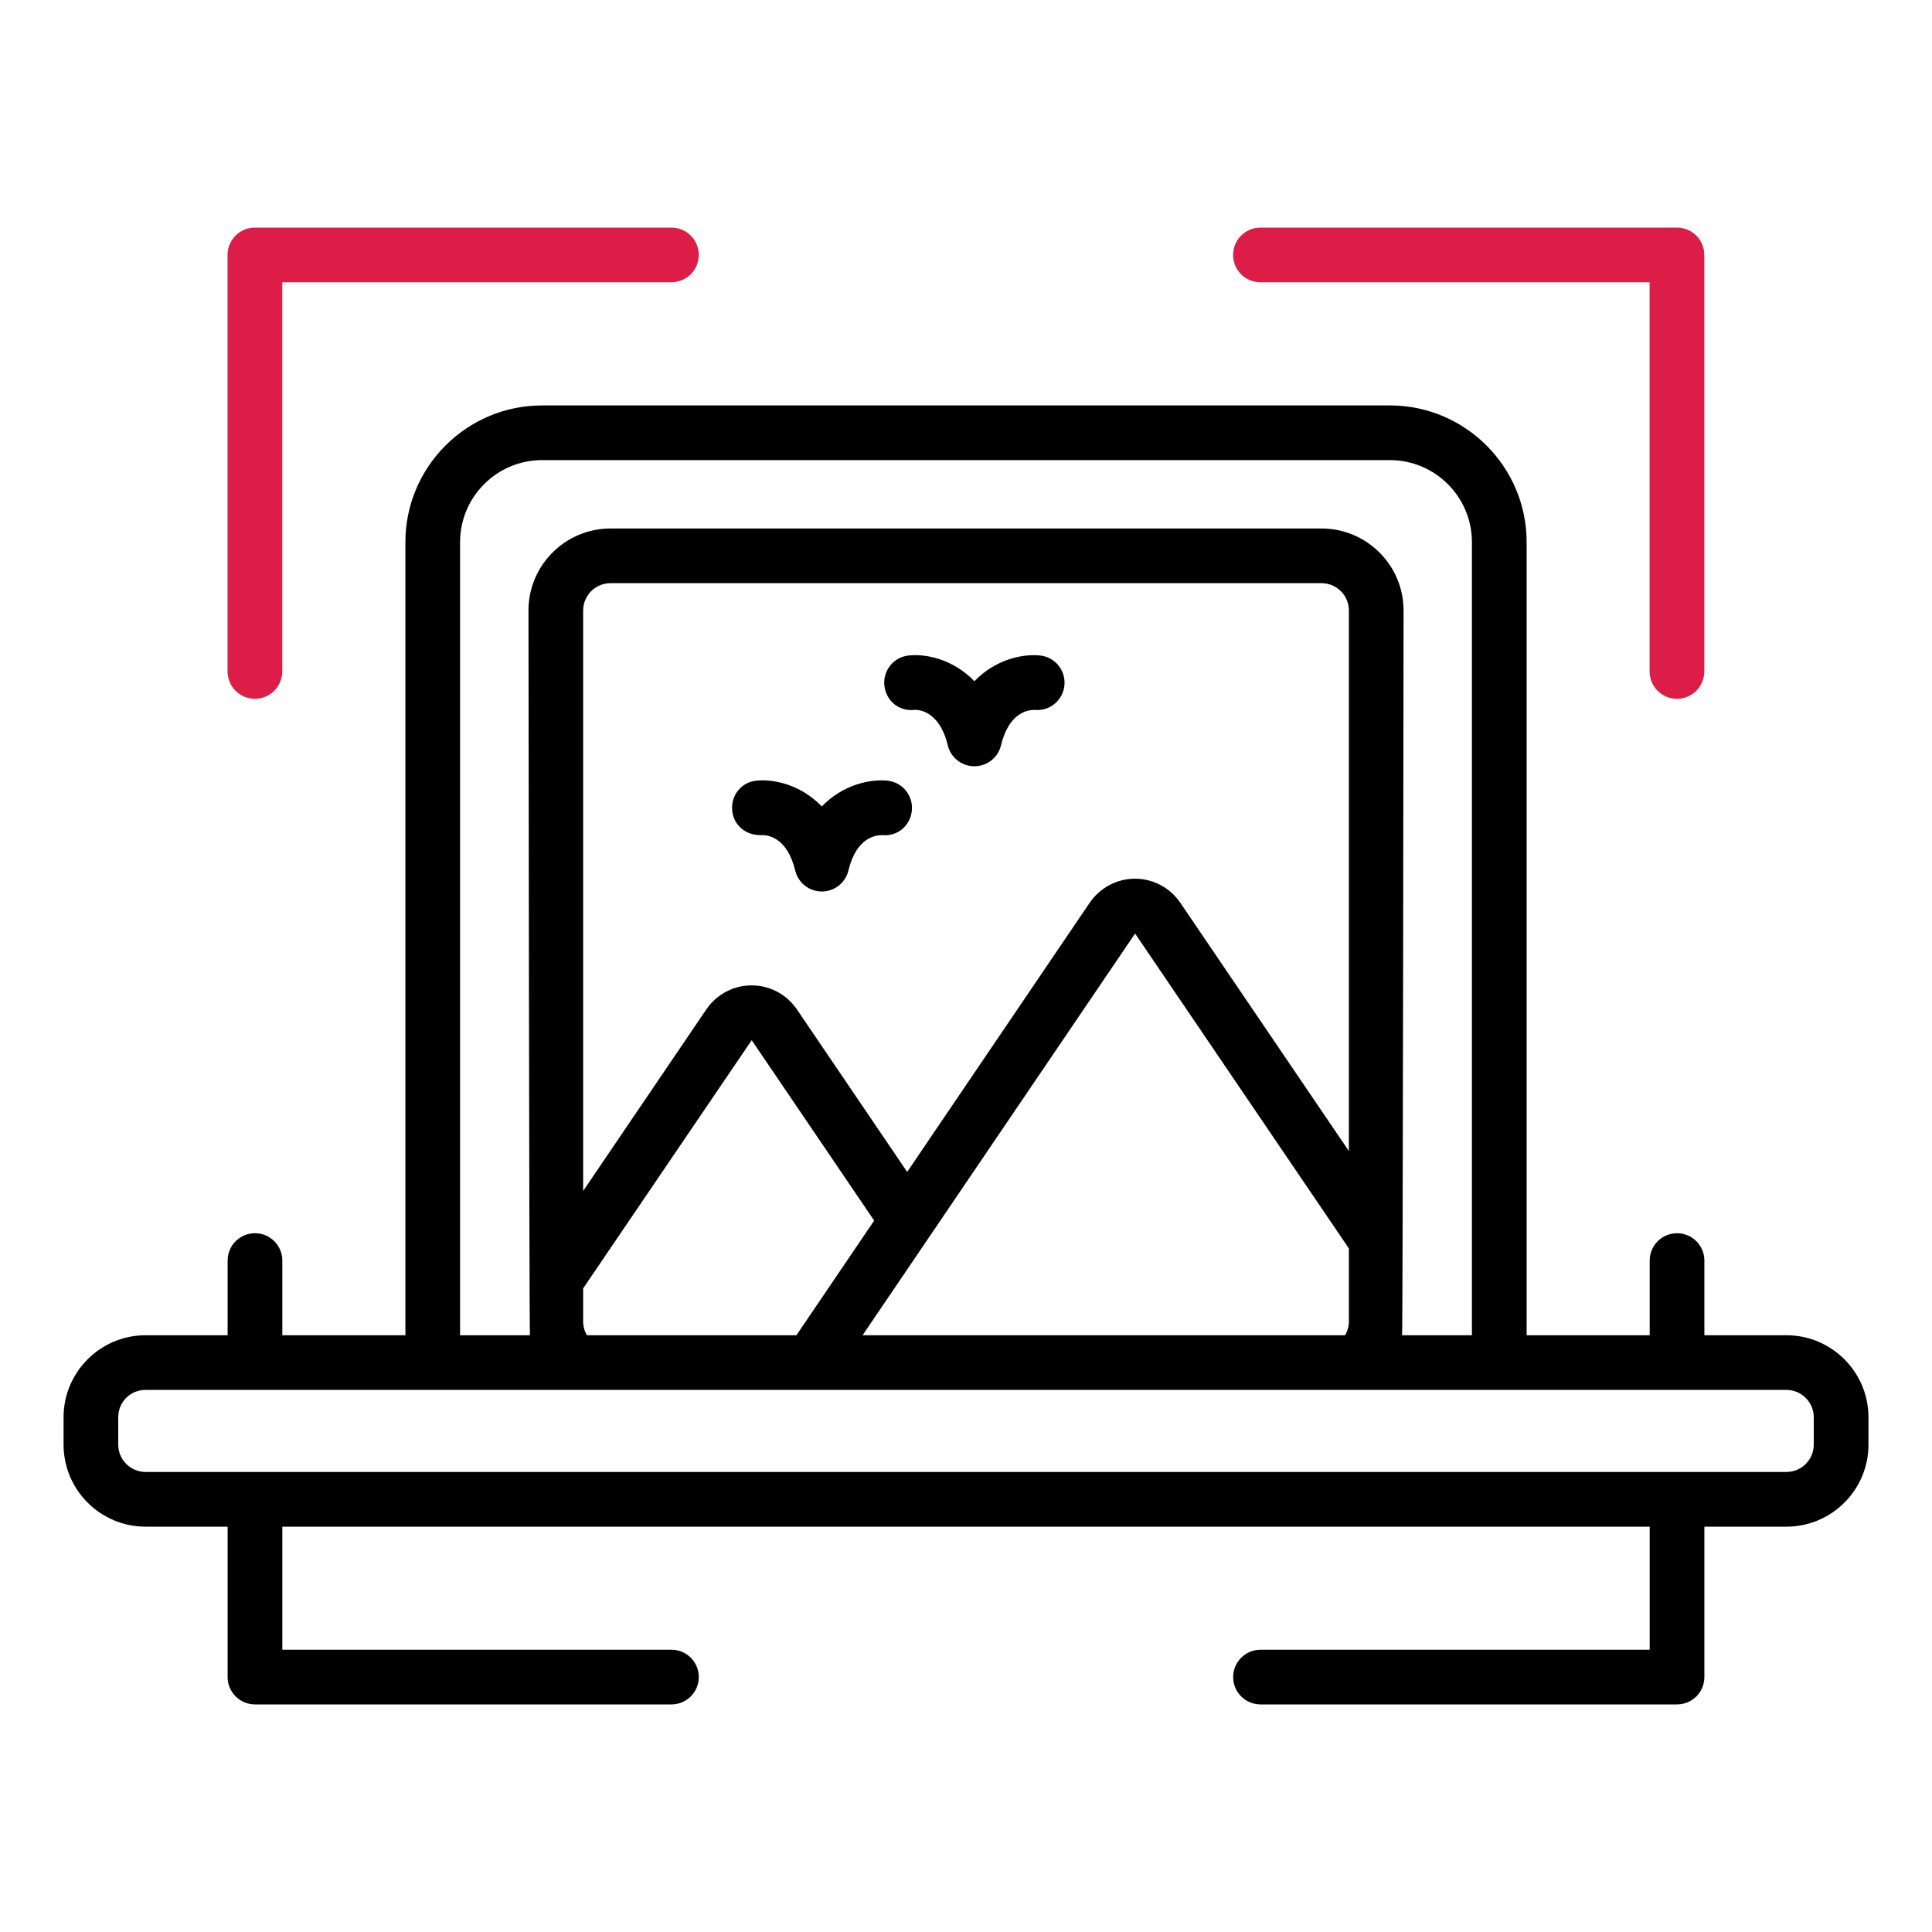 <?xml version="1.0" encoding="UTF-8"?> <svg xmlns="http://www.w3.org/2000/svg" width="60" height="60" viewBox="0 0 60 60" fill="none"><path d="M7.917 21.702C8.386 21.702 8.766 21.322 8.766 20.852V8.766H20.852C21.321 8.766 21.701 8.387 21.701 7.917C21.701 7.448 21.321 7.068 20.852 7.068H7.917C7.447 7.068 7.067 7.448 7.067 7.917V20.852C7.067 21.322 7.447 21.702 7.917 21.702Z" fill="#DC1D47"></path><path d="M52.079 21.702C52.549 21.702 52.929 21.322 52.929 20.852V7.917C52.929 7.448 52.549 7.068 52.079 7.068H39.144C38.675 7.068 38.295 7.448 38.295 7.917C38.295 8.387 38.675 8.766 39.144 8.766H51.23V20.852C51.23 21.322 51.61 21.702 52.079 21.702Z" fill="#DC1D47"></path><path d="M27.562 24.245C27.06 24.191 26.196 24.346 25.522 25.045C24.849 24.345 23.987 24.188 23.483 24.245C23.026 24.293 22.701 24.696 22.737 25.154C22.772 25.613 23.146 25.948 23.639 25.936C23.823 25.927 24.44 25.979 24.697 27.038C24.789 27.419 25.131 27.686 25.522 27.686C25.914 27.686 26.255 27.419 26.347 27.038C26.602 25.986 27.212 25.936 27.402 25.936C27.881 25.98 28.271 25.637 28.318 25.177C28.367 24.711 28.029 24.293 27.562 24.245Z" fill="black"></path><path d="M32.3 20.357C31.792 20.302 30.933 20.458 30.261 21.156C29.587 20.457 28.73 20.299 28.22 20.357C27.754 20.405 27.416 20.823 27.465 21.29C27.514 21.756 27.909 22.1 28.398 22.046C28.426 22.045 29.152 21.985 29.435 23.149C29.527 23.53 29.869 23.797 30.261 23.797C30.652 23.797 30.994 23.53 31.086 23.149C31.341 22.098 31.949 22.044 32.14 22.047C32.595 22.093 33.008 21.751 33.056 21.29C33.105 20.823 32.766 20.405 32.3 20.357Z" fill="black"></path><path d="M55.479 41.467H52.931V39.148C52.931 38.678 52.551 38.299 52.082 38.299C51.612 38.299 51.233 38.678 51.233 39.148V41.467H47.411V16.837C47.411 14.496 45.506 12.591 43.164 12.591H16.836C14.495 12.591 12.59 14.496 12.59 16.837V41.467H8.768V39.148C8.768 38.678 8.388 38.299 7.919 38.299C7.449 38.299 7.069 38.678 7.069 39.148V41.467H4.522C3.117 41.467 1.974 42.61 1.974 44.015V44.864C1.974 46.269 3.117 47.412 4.522 47.412H7.069V52.083C7.069 52.552 7.449 52.932 7.919 52.932H20.853C21.322 52.932 21.702 52.552 21.702 52.083C21.702 51.614 21.322 51.234 20.853 51.234H8.768V47.412H51.233V51.234H39.147C38.677 51.234 38.297 51.614 38.297 52.083C38.297 52.552 38.677 52.932 39.147 52.932H52.082C52.551 52.932 52.931 52.552 52.931 52.083V47.412H55.479C56.884 47.412 58.027 46.269 58.027 44.864V44.015C58.027 42.61 56.884 41.467 55.479 41.467ZM14.288 16.837C14.288 15.432 15.431 14.289 16.836 14.289H43.164C44.569 14.289 45.712 15.432 45.712 16.837V41.467H43.543C43.567 41.327 43.589 18.96 43.589 18.96C43.589 17.555 42.446 16.413 41.041 16.413H18.959C17.555 16.413 16.412 17.555 16.412 18.96C16.412 18.96 16.434 41.327 16.458 41.467H14.288V16.837ZM41.891 35.748L36.657 28.039C36.34 27.57 35.814 27.29 35.25 27.289C35.249 27.289 35.249 27.289 35.249 27.289C34.685 27.289 34.159 27.57 33.84 28.038L28.173 36.395L24.75 31.35C24.432 30.881 23.905 30.602 23.342 30.602C23.341 30.602 23.341 30.602 23.34 30.602C22.777 30.602 22.251 30.882 21.934 31.35L18.11 36.987V18.96C18.11 18.492 18.491 18.111 18.959 18.111H41.041C41.51 18.111 41.891 18.492 41.891 18.96V35.748ZM18.11 41.042V40.012L23.345 32.304L27.148 37.907L24.734 41.467H18.227C18.152 41.34 18.11 41.193 18.11 41.042ZM35.251 28.992L41.891 38.772V41.042C41.891 41.193 41.849 41.34 41.773 41.467H26.788L35.251 28.992ZM56.328 44.864C56.328 45.333 55.948 45.713 55.479 45.713H4.522C4.053 45.713 3.672 45.333 3.672 44.864V44.015C3.672 43.539 4.045 43.165 4.522 43.165H55.479C55.948 43.165 56.328 43.546 56.328 44.015V44.864Z" fill="black"></path></svg> 